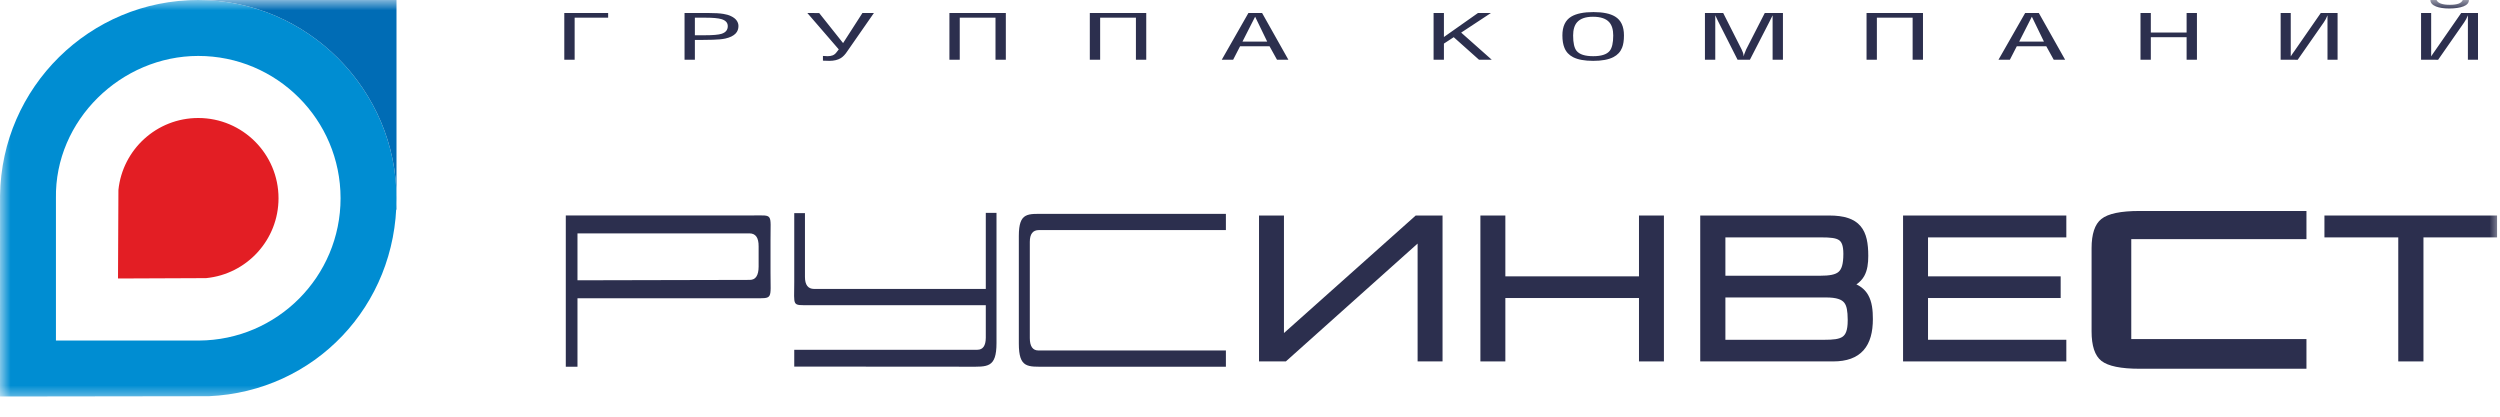 <?xml version="1.0" encoding="UTF-8"?> <svg xmlns="http://www.w3.org/2000/svg" width="120" height="20" viewBox="0 0 120 20" fill="none"><g clip-path="url(#clip0_41_448)"><mask id="mask0_41_448" style="mask-type:luminance" maskUnits="userSpaceOnUse" x="0" y="0" width="120" height="20"><path d="M120 0H0V19.329H120V0Z" fill="white"></path></mask><g mask="url(#mask0_41_448)"><path fill-rule="evenodd" clip-rule="evenodd" d="M9.516 5.664C11.643 5.664 13.369 7.389 13.369 9.516C13.369 11.516 11.844 13.16 9.893 13.35L5.664 13.368L5.684 9.118C5.883 7.178 7.523 5.664 9.516 5.664Z" fill="#E31E24"></path><path fill-rule="evenodd" clip-rule="evenodd" d="M9.516 0C14.771 0 19.032 4.332 19.032 9.516C19.032 14.699 15.085 18.795 10.028 19.018L0 19.032L0.002 9.381C0.074 4.189 4.306 0 9.516 0ZM9.516 2.685C13.288 2.685 16.347 5.744 16.347 9.516C16.347 13.277 13.305 16.328 9.548 16.346L2.685 16.347V9.522C2.618 5.774 5.817 2.685 9.516 2.685Z" fill="#008DD2"></path><path fill-rule="evenodd" clip-rule="evenodd" d="M9.118 0H9.516C14.77 0 19.032 4.332 19.032 9.516V10.064H19.016C19.026 9.883 19.032 9.7 19.032 9.516V0H9.516C9.383 0 9.25 0.003 9.118 0.009V0Z" fill="#006CB5"></path><path d="M110.71 11.479H102.301V16.276H110.71V17.7H102.694C101.808 17.7 101.191 17.576 100.866 17.321C100.549 17.071 100.396 16.594 100.396 15.907V11.916C100.396 11.235 100.55 10.76 100.866 10.511C101.19 10.252 101.803 10.127 102.694 10.127H110.71V11.479Z" fill="#2C2F4E"></path><path d="M69.051 17.157V10.537H68.028L61.471 16.386H61.439V10.537H60.625V17.157H61.648L68.216 11.281H68.237V17.157H69.051ZM79.677 17.157V10.537H78.862V13.457H72.064V10.537H71.251V17.157H72.064V14.114H78.862V17.157H79.677ZM89.705 15.316C89.705 14.495 89.547 13.857 88.577 13.695V13.685C89.329 13.457 89.485 12.98 89.485 12.283C89.485 11.127 89.173 10.537 87.804 10.537H81.803V17.157H87.991C89.215 17.157 89.705 16.51 89.705 15.316ZM88.671 12.187C88.671 13.217 88.326 13.428 87.343 13.428H82.627V11.204H87.427C88.285 11.204 88.671 11.299 88.671 12.187ZM88.88 15.383C88.88 16.395 88.441 16.5 87.552 16.5H82.628V14.085H87.647C88.733 14.085 88.88 14.514 88.88 15.383ZM98.991 17.157V16.5H92.352V14.114H98.721V13.457H92.352V11.204H98.991V10.537H91.539V17.157L98.991 17.157ZM119.667 11.204V10.537H111.763V11.204H115.309V17.157H116.133V11.204H119.667Z" fill="#2C2F4E"></path><path fill-rule="evenodd" clip-rule="evenodd" d="M60.433 10.345H61.63V15.986L67.954 10.345H69.242V17.348H68.045V11.691L61.721 17.348H60.433V10.345ZM60.816 10.728V16.965H61.575L68.142 11.089H68.428V16.965H68.859V10.728H68.1L61.544 16.577H61.247V10.728H60.816Z" fill="#2C2F4E"></path><path fill-rule="evenodd" clip-rule="evenodd" d="M71.059 10.345H72.257V13.265H78.671V10.345H79.868V17.348H78.671V14.305H72.257V17.348H71.059V10.345ZM71.442 10.728V16.965H71.874V13.922H79.054V16.965H79.485V10.728H79.054V13.648H71.874V10.728H71.442Z" fill="#2C2F4E"></path><path fill-rule="evenodd" clip-rule="evenodd" d="M81.611 10.345H87.804C88.509 10.345 89.001 10.496 89.304 10.851C89.601 11.2 89.677 11.698 89.677 12.282C89.677 12.639 89.638 12.973 89.481 13.253C89.391 13.411 89.268 13.543 89.107 13.651C89.363 13.77 89.547 13.942 89.673 14.163C89.86 14.492 89.898 14.9 89.898 15.316C89.898 15.933 89.771 16.449 89.451 16.811C89.126 17.177 88.636 17.348 87.992 17.348H81.611V10.345ZM81.995 10.728V16.965H87.992C88.571 16.965 88.938 16.812 89.164 16.557C89.395 16.296 89.514 15.891 89.514 15.316C89.514 14.91 89.474 14.588 89.34 14.352C89.214 14.13 88.989 13.956 88.547 13.882L88.387 13.855V13.542L88.523 13.501C88.864 13.397 89.044 13.246 89.147 13.064C89.255 12.873 89.294 12.621 89.294 12.282C89.294 11.71 89.214 11.336 89.013 11.1C88.818 10.872 88.468 10.728 87.804 10.728H81.995Z" fill="#2C2F4E"></path><path fill-rule="evenodd" clip-rule="evenodd" d="M82.436 11.012H87.428C87.644 11.012 87.841 11.018 88.012 11.043C88.183 11.067 88.343 11.113 88.478 11.202C88.764 11.392 88.864 11.723 88.864 12.187C88.864 12.71 88.78 13.098 88.503 13.338C88.234 13.571 87.833 13.619 87.344 13.619H82.436V11.012ZM82.819 11.395V13.236H87.344C87.839 13.236 88.102 13.178 88.251 13.049C88.392 12.926 88.481 12.694 88.481 12.187C88.481 11.762 88.388 11.602 88.266 11.522C88.197 11.476 88.099 11.442 87.957 11.422C87.814 11.401 87.641 11.395 87.428 11.395H82.819Z" fill="#2C2F4E"></path><path fill-rule="evenodd" clip-rule="evenodd" d="M82.436 13.895H87.647C88.206 13.895 88.592 14.002 88.822 14.29C89.042 14.564 89.073 14.955 89.073 15.384V15.575H89.067C89.042 15.998 88.922 16.298 88.66 16.479C88.516 16.579 88.347 16.63 88.165 16.658C87.983 16.686 87.777 16.693 87.553 16.693H82.436V13.895ZM88.69 15.338C88.686 14.926 88.644 14.68 88.523 14.529C88.407 14.384 88.177 14.278 87.647 14.278H82.819V16.31H87.553C87.773 16.31 87.955 16.303 88.107 16.28C88.257 16.256 88.364 16.218 88.442 16.164C88.583 16.067 88.69 15.871 88.69 15.384V15.338Z" fill="#2C2F4E"></path><path fill-rule="evenodd" clip-rule="evenodd" d="M91.347 10.345H99.184V11.395H92.545V13.265H98.912V14.305H92.545V16.309H99.184V17.348H91.347V10.345ZM91.731 10.728V16.965H98.801V16.692H92.162V13.922H98.529V13.648H92.162V11.012H98.801V10.728H91.731Z" fill="#2C2F4E"></path><path fill-rule="evenodd" clip-rule="evenodd" d="M111.573 10.345H119.859V11.395H116.326V17.348H115.117V11.395H111.573V10.345ZM111.957 10.728V11.012H115.5V16.965H115.943V11.012H119.477V10.728H111.957Z" fill="#2C2F4E"></path><path d="M27.719 14.316V17.602H27.158V10.341H36.175C37.115 10.341 36.985 10.235 36.985 11.502V13.077C36.985 14.396 37.12 14.316 36.188 14.316L27.719 14.316ZM35.973 11.202H27.719V13.454L35.991 13.435C36.27 13.435 36.411 13.224 36.414 12.802V11.823C36.417 11.408 36.27 11.202 35.973 11.202Z" fill="#2C2F4E"></path><path d="M46.497 17.602L38.124 17.596V16.789H46.912C47.179 16.789 47.316 16.596 47.318 16.212V14.648H38.856C37.995 14.648 38.124 14.727 38.124 13.531V10.231H38.638V13.292C38.638 13.676 38.786 13.869 39.078 13.869H47.318V10.219H47.832V16.466C47.832 17.676 47.387 17.602 46.497 17.602Z" fill="#2C2F4E"></path><path d="M58.843 17.602H50.197C49.336 17.602 48.904 17.685 48.904 16.495V11.326C48.904 10.168 49.336 10.267 50.197 10.267H58.843V11.044H49.865C49.577 11.044 49.431 11.232 49.431 11.609V16.225C49.431 16.624 49.57 16.823 49.848 16.823H58.843L58.843 17.602Z" fill="#2C2F4E"></path><path d="M27.583 2.868H27.086V0.625H29.191V0.849H27.583L27.583 2.868ZM33.354 0.849V1.692H33.838C34.225 1.692 34.492 1.669 34.639 1.621C34.835 1.557 34.933 1.435 34.933 1.256C34.933 1.09 34.831 0.978 34.628 0.918C34.472 0.872 34.219 0.849 33.868 0.849L33.354 0.849ZM33.354 2.868H32.858V0.625H34.035C34.323 0.625 34.552 0.639 34.723 0.667C34.863 0.689 34.983 0.724 35.082 0.772C35.206 0.829 35.297 0.9 35.357 0.982C35.417 1.065 35.446 1.154 35.446 1.25C35.446 1.389 35.403 1.507 35.315 1.603C35.211 1.716 35.044 1.799 34.813 1.851C34.661 1.883 34.461 1.902 34.212 1.908C33.962 1.913 33.776 1.917 33.652 1.917H33.354V2.868ZM40.468 2.068L41.396 0.625H41.947L40.668 2.464C40.572 2.611 40.47 2.719 40.363 2.787C40.219 2.876 40.034 2.921 39.806 2.921L39.501 2.912V2.685L39.728 2.697C39.816 2.697 39.895 2.684 39.965 2.658C40.035 2.632 40.096 2.584 40.148 2.516L40.261 2.371L38.753 0.625L39.321 0.626L40.468 2.068ZM46.068 2.868H45.572V0.625H48.28V2.868H47.784V0.849H46.068L46.068 2.868ZM52.807 2.868H52.311V0.625H55.02V2.868H54.524V0.849H52.807L52.807 2.868ZM58.644 2.868L59.923 0.625H60.581L61.843 2.868L61.296 2.867L60.939 2.222H59.523L59.191 2.867L58.644 2.868ZM60.826 1.998L60.246 0.802L59.638 1.998H60.826ZM69.308 2.868H68.812V0.625H69.308V1.776L70.942 0.625L71.564 0.625L70.136 1.565L71.605 2.868H70.993L69.779 1.785L69.308 2.092V2.868ZM74.995 1.699C74.995 1.268 75.137 0.968 75.42 0.798C75.663 0.653 76.018 0.58 76.484 0.58C76.943 0.58 77.29 0.652 77.525 0.795C77.808 0.967 77.95 1.268 77.95 1.699C77.95 1.946 77.92 2.143 77.86 2.29C77.78 2.49 77.641 2.64 77.442 2.742C77.21 2.861 76.888 2.921 76.473 2.921C76.062 2.921 75.742 2.863 75.51 2.745C75.311 2.643 75.171 2.493 75.092 2.293C75.027 2.136 74.995 1.938 74.995 1.699ZM77.435 1.704C77.435 1.423 77.372 1.211 77.244 1.067C77.089 0.892 76.828 0.804 76.461 0.804C76.11 0.804 75.857 0.892 75.701 1.067C75.573 1.213 75.51 1.425 75.51 1.704C75.51 2.061 75.566 2.307 75.677 2.443C75.817 2.613 76.082 2.697 76.473 2.697C76.859 2.697 77.123 2.613 77.262 2.446C77.377 2.306 77.435 2.059 77.435 1.704ZM83.817 2.371L84.709 0.625H85.581V2.868H85.085V1.02V0.735L84.936 1.038L83.996 2.867H83.403L82.464 1.011L82.333 0.735V1.026V2.868H81.837V0.625H82.714L83.598 2.374C83.629 2.439 83.652 2.495 83.667 2.54C83.683 2.585 83.691 2.64 83.691 2.706C83.711 2.65 83.725 2.608 83.733 2.58C83.761 2.501 83.79 2.431 83.817 2.371ZM90.09 2.867H89.594V0.625H92.303V2.867H91.806V0.849H90.09V2.867ZM95.927 2.867L97.207 0.625H97.864L99.126 2.867L98.579 2.867L98.222 2.221H96.806L96.474 2.867L95.927 2.867ZM98.109 1.997L97.529 0.801L96.921 1.997H98.109ZM103.24 2.867H102.744V0.625H103.24V1.561H104.957V0.625H105.453V2.867H104.957V1.785H103.24V2.867ZM109.956 2.455V2.706C109.984 2.664 110.013 2.62 110.042 2.575C110.072 2.528 110.1 2.49 110.124 2.461L111.397 0.625H112.204V2.868H111.72V1.08V0.735C111.668 0.865 111.61 0.978 111.541 1.074L110.29 2.869L109.471 2.868V0.625H109.956V2.455ZM116.696 2.455V2.706C116.724 2.664 116.753 2.62 116.783 2.575C116.812 2.528 116.839 2.49 116.863 2.461L118.137 0.625H118.944V2.868H118.459V1.08V0.735C118.408 0.865 118.349 0.978 118.281 1.074L117.03 2.869L116.211 2.868V0.625H116.696V2.455ZM116.66 0H116.953C116.989 0.08 117.061 0.138 117.172 0.175C117.281 0.212 117.42 0.23 117.586 0.23C117.762 0.23 117.9 0.213 118.002 0.178C118.103 0.143 118.174 0.084 118.215 0H118.508C118.508 0.136 118.421 0.237 118.248 0.305C118.074 0.373 117.846 0.407 117.563 0.407C117.3 0.407 117.088 0.375 116.928 0.311C116.749 0.239 116.659 0.136 116.659 0L116.66 0Z" fill="#2C2F4E"></path></g></g><defs><clipPath id="clip0_41_448"><rect width="120" height="19.329" fill="white"></rect></clipPath></defs></svg> 